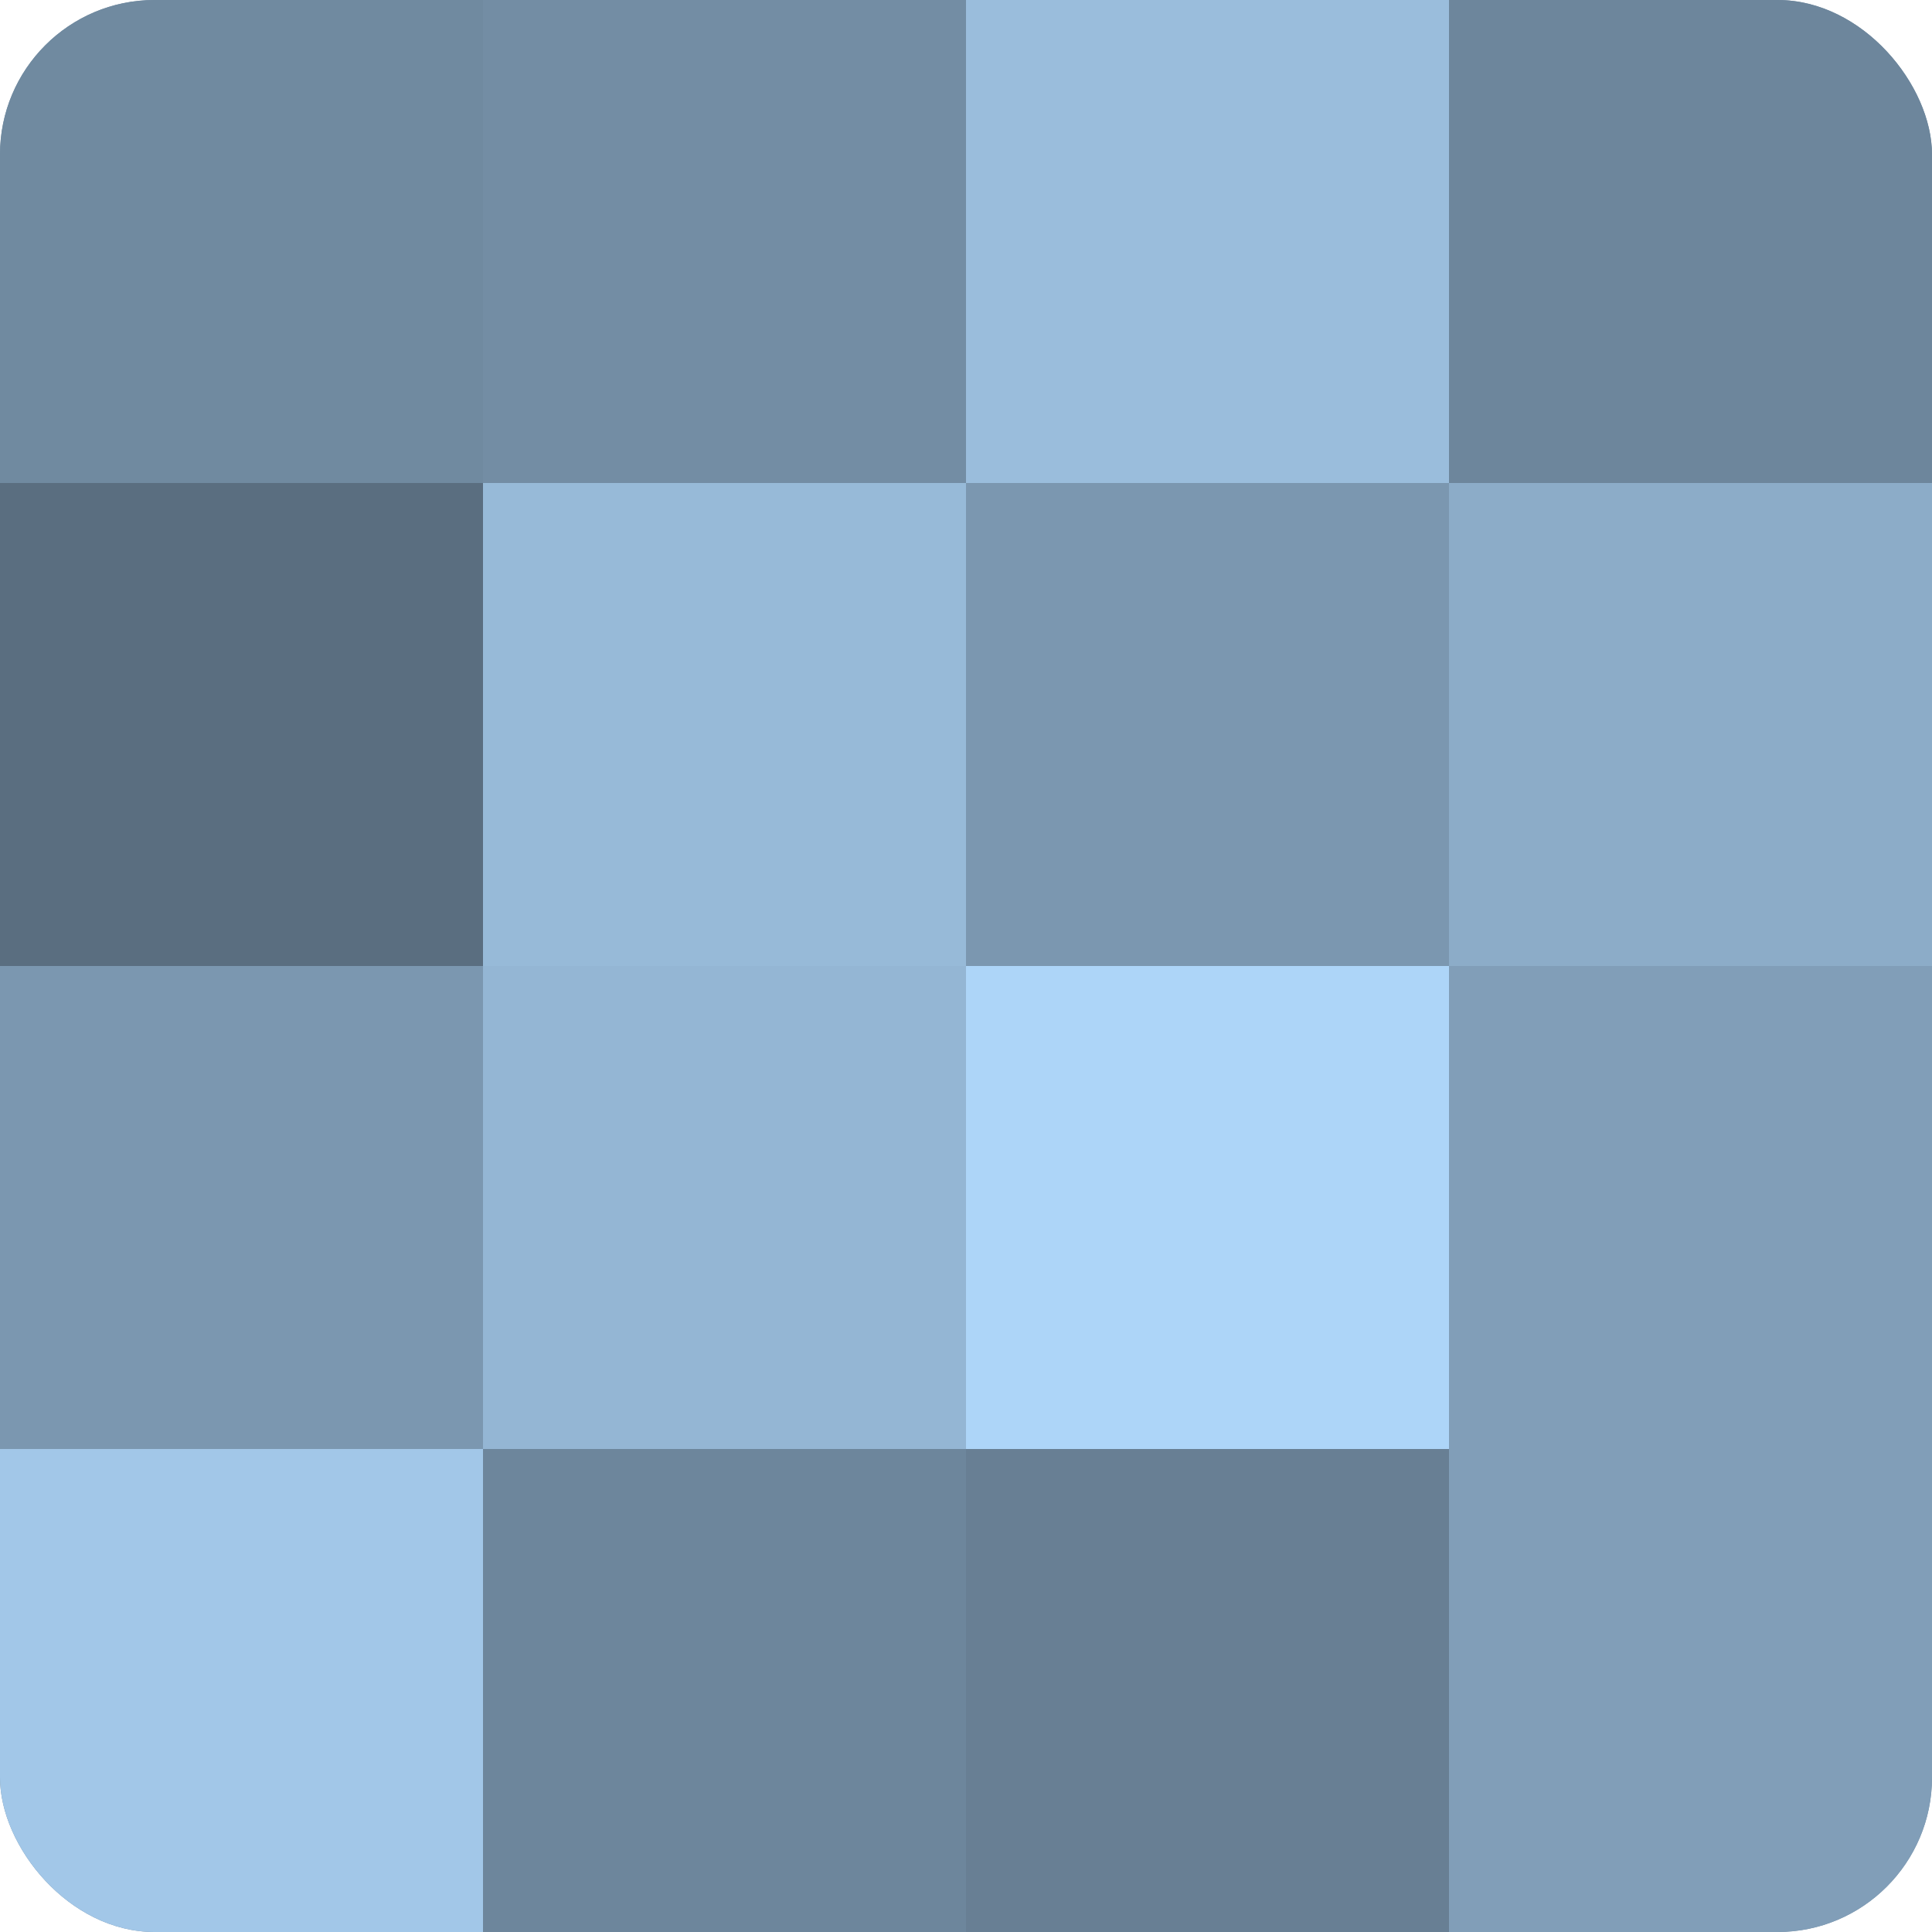 <?xml version="1.0" encoding="UTF-8"?>
<svg xmlns="http://www.w3.org/2000/svg" width="60" height="60" viewBox="0 0 100 100" preserveAspectRatio="xMidYMid meet"><defs><clipPath id="c" width="100" height="100"><rect width="100" height="100" rx="8" ry="8"/></clipPath></defs><g clip-path="url(#c)"><rect width="100" height="100" fill="#708aa0"/><rect width="25" height="25" fill="#708aa0"/><rect y="25" width="25" height="25" fill="#5a6e80"/><rect y="50" width="25" height="25" fill="#7b97b0"/><rect y="75" width="25" height="25" fill="#a2c7e8"/><rect x="25" width="25" height="25" fill="#738da4"/><rect x="25" y="25" width="25" height="25" fill="#97bad8"/><rect x="25" y="50" width="25" height="25" fill="#94b6d4"/><rect x="25" y="75" width="25" height="25" fill="#6d869c"/><rect x="50" width="25" height="25" fill="#9abddc"/><rect x="50" y="25" width="25" height="25" fill="#7b97b0"/><rect x="50" y="50" width="25" height="25" fill="#add5f8"/><rect x="50" y="75" width="25" height="25" fill="#687f94"/><rect x="75" width="25" height="25" fill="#6d869c"/><rect x="75" y="25" width="25" height="25" fill="#8cacc8"/><rect x="75" y="50" width="25" height="25" fill="#819eb8"/><rect x="75" y="75" width="25" height="25" fill="#819eb8"/></g></svg>
